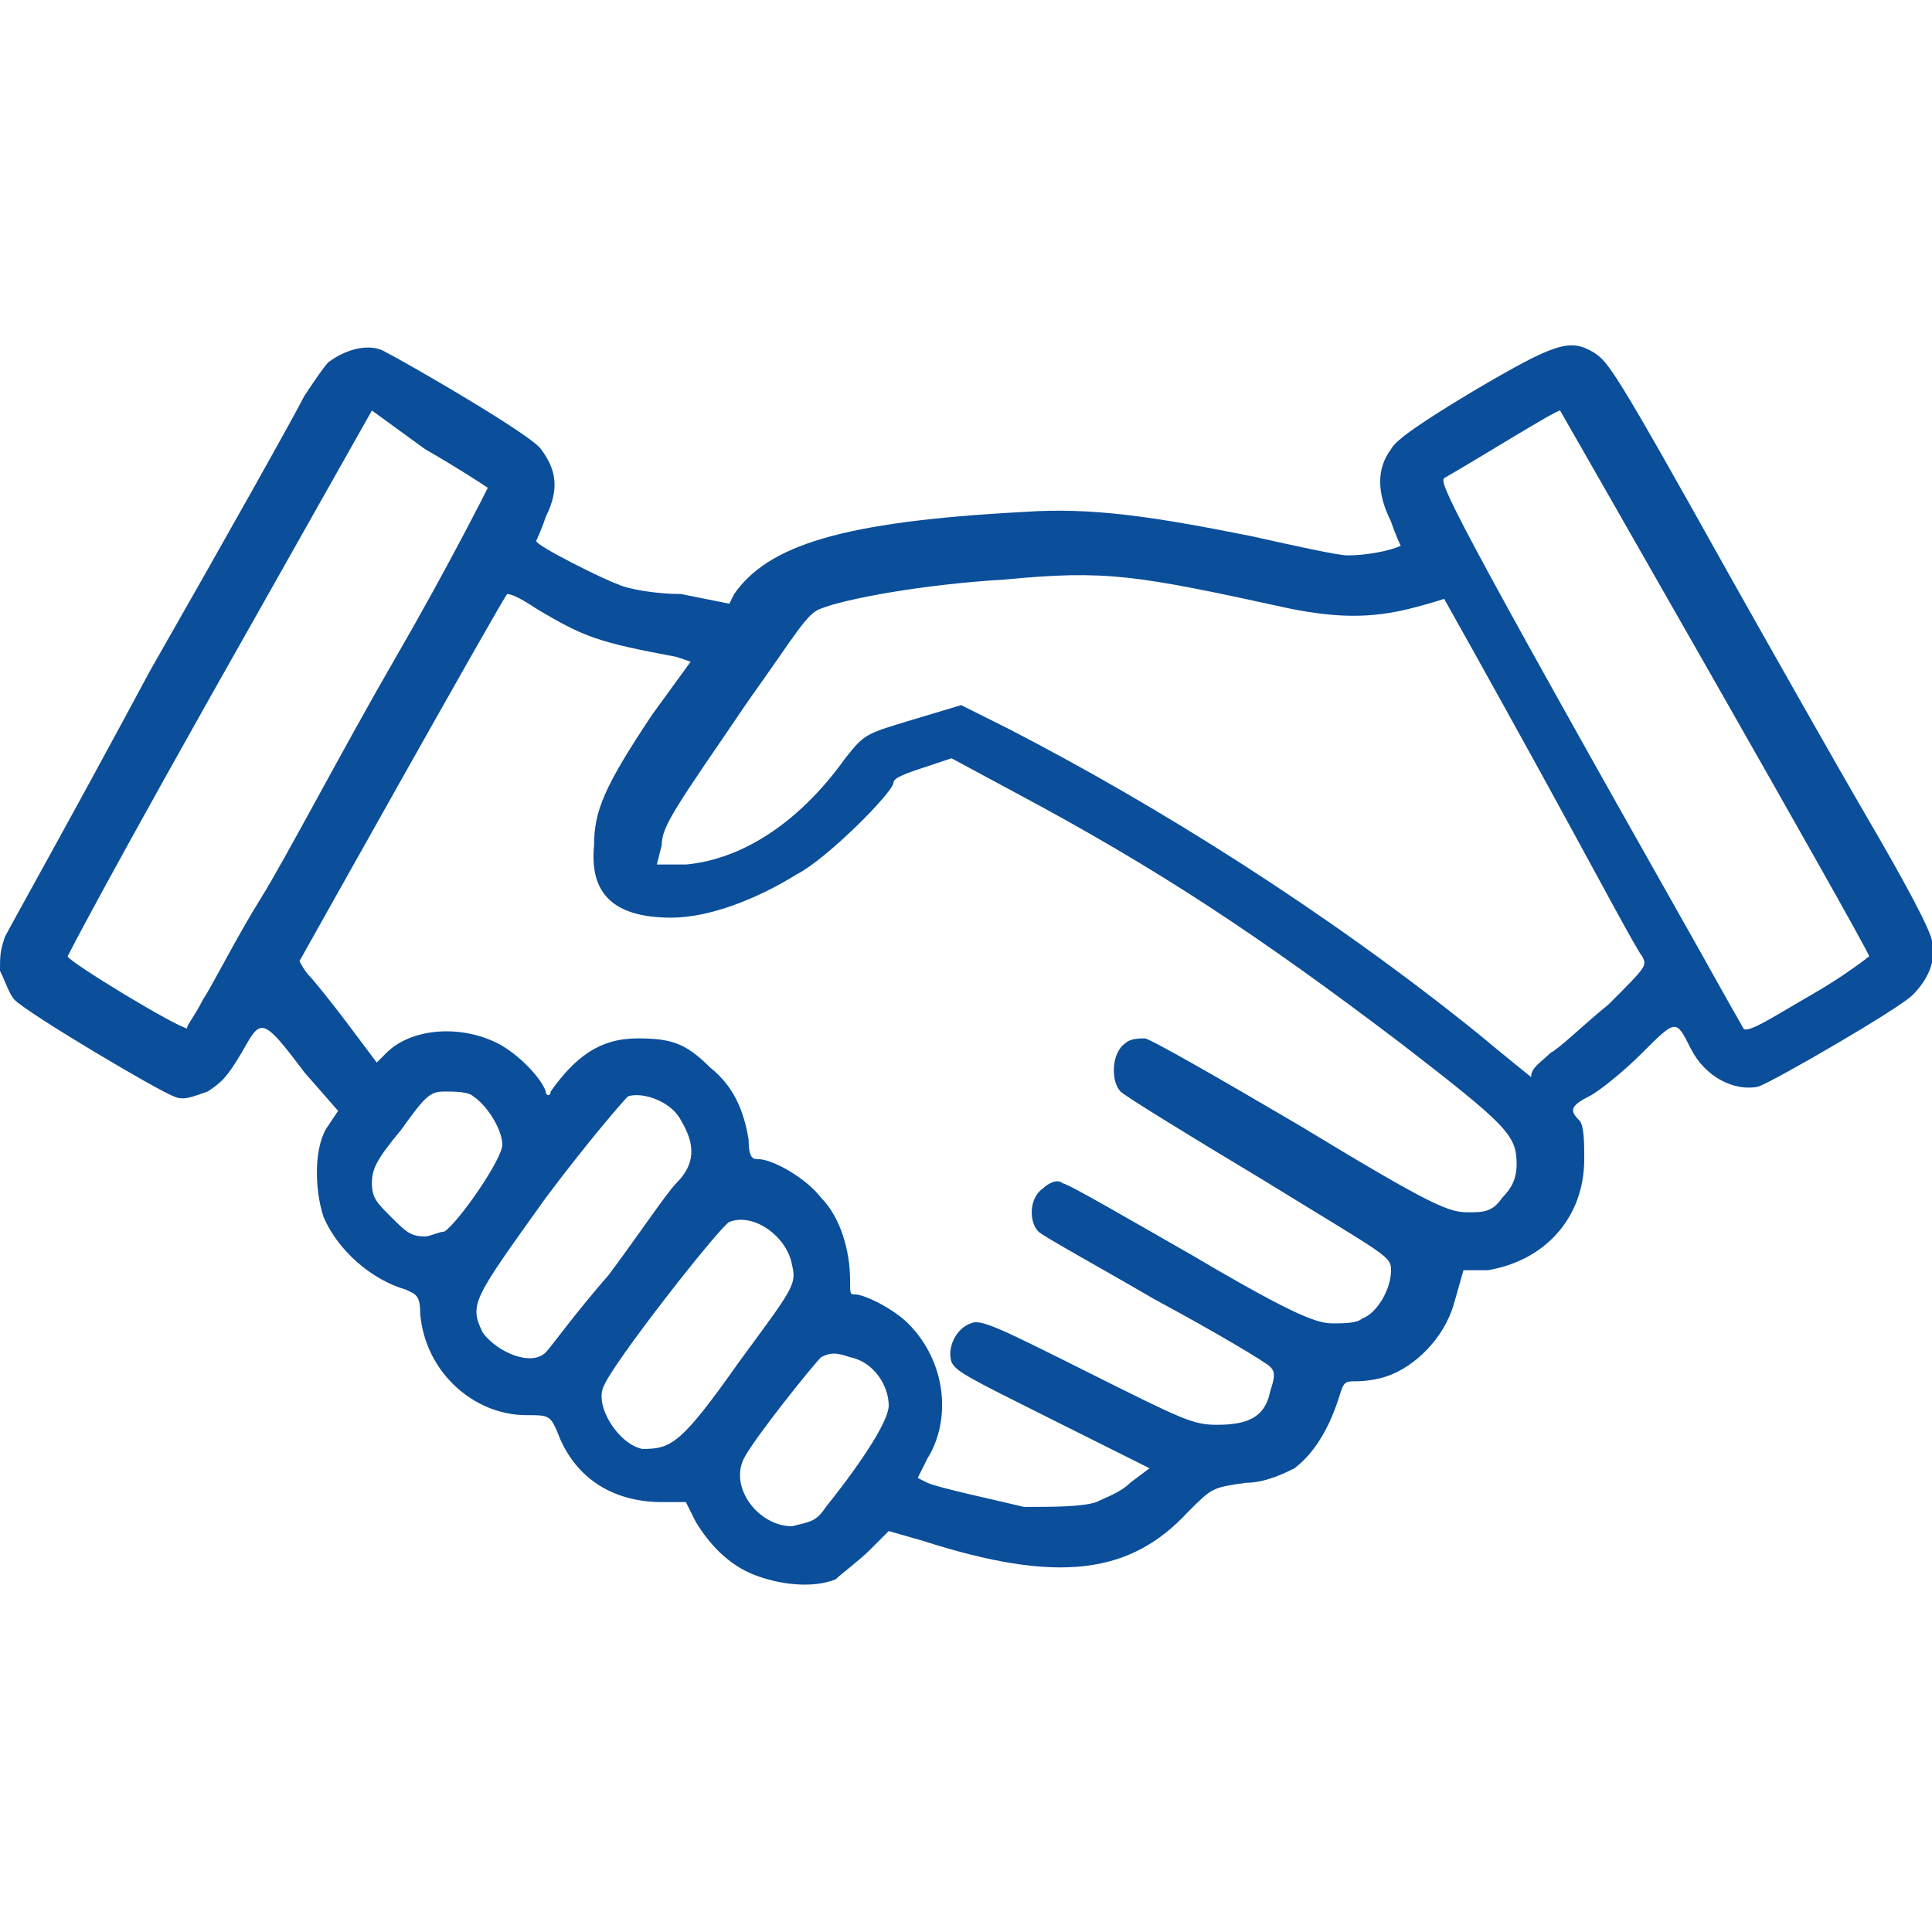 <svg width="40" height="40" viewBox="0 0 40 40" fill="none" xmlns="http://www.w3.org/2000/svg">
<g clip-path="url(#clip0_3092_3912)">
<path d="M15.6 32.599C15.1 32.399 14.7 31.999 14.4 31.499L14.2 31.099H13.7C12.8 31.099 12 30.699 11.6 29.799C11.4 29.299 11.4 29.299 10.9 29.299C9.8 29.299 8.8 28.399 8.7 27.199C8.7 26.799 8.6 26.799 8.4 26.699C7.7 26.499 7 25.899 6.7 25.199C6.5 24.599 6.5 23.699 6.8 23.299L7 22.999L6.3 22.199C5.4 20.999 5.4 21.099 5 21.799C4.7 22.299 4.6 22.399 4.3 22.599C4 22.699 3.8 22.799 3.6 22.699C3.3 22.599 0.6 20.999 0.3 20.699C0.2 20.599 0.1 20.299 0 20.099C0 19.799 0 19.699 0.1 19.399C0.2 19.199 1.6 16.699 3.1 13.899C4.7 11.099 6.1 8.599 6.3 8.199C6.5 7.899 6.7 7.599 6.8 7.499C7.2 7.199 7.7 7.099 8 7.299C8.4 7.499 11 8.999 11.2 9.299C11.5 9.699 11.6 10.099 11.3 10.699C11.2 10.999 11.1 11.199 11.1 11.199C11.1 11.299 12.5 11.999 12.8 12.099C13 12.199 13.6 12.299 14.1 12.299L15.1 12.499L15.2 12.299C15.9 11.299 17.4 10.799 21.2 10.599C22.6 10.499 23.9 10.699 25.9 11.099C26.8 11.299 27.7 11.499 27.9 11.499C28.3 11.499 28.8 11.399 29 11.299C29 11.299 28.9 11.099 28.8 10.799C28.5 10.199 28.5 9.699 28.8 9.299C28.9 9.099 29.5 8.699 30.5 8.099C32.2 7.099 32.5 6.999 33 7.299C33.3 7.499 33.4 7.599 35.8 11.899C36.7 13.499 38 15.799 38.7 16.999C39.4 18.199 40 19.299 40 19.499C40.1 19.899 39.9 20.299 39.6 20.599C39.3 20.899 36.7 22.399 36.4 22.499C35.9 22.599 35.3 22.299 35 21.699C34.7 21.099 34.7 21.099 34 21.799C33.6 22.199 33.1 22.599 32.9 22.699C32.5 22.899 32.5 22.999 32.7 23.199C32.8 23.299 32.8 23.699 32.8 23.999C32.8 25.199 32 26.099 30.8 26.299H30.3L30.1 26.999C29.9 27.699 29.3 28.299 28.7 28.499C28.4 28.599 28.1 28.599 28 28.599C27.8 28.599 27.8 28.699 27.7 28.999C27.5 29.599 27.2 30.099 26.8 30.399C26.6 30.499 26.2 30.699 25.8 30.699C25.1 30.799 25.1 30.799 24.6 31.299C23.4 32.599 21.9 32.799 19.1 31.899L18.4 31.699L18 32.099C17.8 32.299 17.4 32.599 17.3 32.699C16.8 32.899 16.1 32.799 15.6 32.599ZM17.1 31.199C17.9 30.199 18.4 29.399 18.4 29.099C18.4 28.699 18.1 28.199 17.6 28.099C17.3 27.999 17.2 27.999 17 28.099C16.8 28.299 15.6 29.799 15.4 30.199C15.1 30.799 15.7 31.599 16.4 31.599C16.8 31.499 16.9 31.499 17.1 31.199ZM22.7 31.099C22.9 30.999 23.2 30.899 23.4 30.699L23.8 30.399L21.8 29.399C20 28.499 19.8 28.399 19.7 28.199C19.6 27.899 19.8 27.499 20.1 27.399C20.3 27.299 20.7 27.499 22.5 28.399C24.5 29.399 24.7 29.499 25.2 29.499C25.9 29.499 26.2 29.299 26.3 28.799C26.4 28.499 26.4 28.399 26.3 28.299C26.2 28.199 25.2 27.599 23.9 26.899C22.7 26.199 21.6 25.599 21.5 25.499C21.3 25.299 21.3 24.799 21.6 24.599C21.7 24.499 21.9 24.399 22 24.499C22.1 24.499 23.3 25.199 24.7 25.999C26.9 27.299 27.3 27.399 27.6 27.399C27.8 27.399 28.1 27.399 28.2 27.299C28.5 27.199 28.8 26.699 28.8 26.299C28.8 25.999 28.7 25.999 26.1 24.399C24.6 23.499 23.3 22.699 23.2 22.599C23 22.399 23 21.799 23.3 21.599C23.4 21.499 23.6 21.499 23.7 21.499C23.8 21.499 25.2 22.299 26.9 23.299C29.7 24.999 30 25.099 30.4 25.099C30.7 25.099 30.9 25.099 31.1 24.799C31.3 24.599 31.4 24.399 31.4 24.099C31.4 23.499 31.2 23.299 29 21.599C26.1 19.399 24 17.999 21 16.399L19.7 15.699L19.1 15.899C18.8 15.999 18.5 16.099 18.5 16.199C18.5 16.399 17.1 17.799 16.5 18.099C15.7 18.599 14.7 18.999 13.9 18.999C12.7 18.999 12.2 18.499 12.3 17.499C12.3 16.799 12.5 16.299 13.5 14.799L14.3 13.699L14 13.599C12.4 13.299 12.1 13.199 11.1 12.599C10.8 12.399 10.6 12.299 10.5 12.299C10.4 12.399 6.2 19.899 6.2 19.899C6.2 19.899 6.3 20.099 6.4 20.199C6.5 20.299 6.9 20.799 7.2 21.199L7.8 21.999L8 21.799C8.5 21.299 9.5 21.199 10.3 21.599C10.7 21.799 11.2 22.299 11.3 22.599C11.3 22.699 11.4 22.699 11.4 22.599C11.9 21.899 12.4 21.499 13.2 21.499C13.9 21.499 14.2 21.599 14.7 22.099C15.2 22.499 15.4 22.999 15.5 23.599C15.5 23.999 15.6 23.999 15.7 23.999C16 23.999 16.7 24.399 17 24.799C17.4 25.199 17.6 25.899 17.6 26.499C17.6 26.799 17.6 26.799 17.7 26.799C17.9 26.799 18.5 27.099 18.8 27.399C19.6 28.199 19.7 29.399 19.2 30.199L19 30.599L19.2 30.699C19.4 30.799 20.8 31.099 21.2 31.199C21.8 31.199 22.4 31.199 22.7 31.099ZM15.3 28.199C16.4 26.699 16.5 26.599 16.4 26.199C16.3 25.599 15.6 25.099 15.1 25.299C14.9 25.399 12.7 28.199 12.5 28.699C12.3 29.099 12.8 29.899 13.3 29.999C13.9 29.999 14.1 29.899 15.3 28.199ZM11.3 27.999C11.4 27.899 11.9 27.199 12.6 26.399C13.2 25.599 13.8 24.699 14 24.499C14.4 24.099 14.4 23.699 14.1 23.199C13.9 22.799 13.3 22.599 13 22.699C12.9 22.799 12.2 23.599 11.3 24.799C9.8 26.899 9.7 26.999 10 27.599C10.3 27.999 11 28.299 11.3 27.999ZM9.2 25.499C9.5 25.299 10.4 23.999 10.4 23.699C10.4 23.399 10.1 22.899 9.8 22.699C9.7 22.599 9.4 22.599 9.2 22.599C8.9 22.599 8.8 22.699 8.3 23.399C7.8 23.999 7.7 24.199 7.7 24.499C7.7 24.799 7.8 24.899 8.1 25.199C8.4 25.499 8.5 25.599 8.8 25.599C8.9 25.599 9.1 25.499 9.2 25.499ZM32.1 21.799C32.3 21.699 32.8 21.199 33.3 20.799C34.1 19.999 34.1 19.999 34 19.799C33.9 19.699 33 17.999 31.9 15.999C30.8 13.999 29.9 12.399 29.9 12.399C29.9 12.399 29.6 12.499 29.2 12.599C28.4 12.799 27.7 12.799 26.7 12.599C23.5 11.899 22.9 11.799 20.8 11.999C19.1 12.099 17.5 12.399 17 12.599C16.7 12.699 16.5 13.099 15.5 14.499C14 16.699 13.7 17.099 13.7 17.499L13.6 17.899H14.2C15.3 17.799 16.5 17.099 17.5 15.699C17.9 15.199 17.9 15.199 18.9 14.899L19.9 14.599L20.9 15.099C24 16.699 27.5 18.899 30.6 21.399C31.2 21.899 31.7 22.299 31.7 22.299C31.7 22.099 31.9 21.999 32.1 21.799ZM4.2 20.699C4.4 20.399 4.9 19.399 5.4 18.599C5.9 17.799 7.1 15.499 8.2 13.599C9.3 11.699 10.1 10.099 10.1 10.099C10.1 10.099 9.5 9.699 8.8 9.299L7.7 8.499L5.5 12.399C2.1 18.399 1.4 19.799 1.4 19.799C1.4 19.899 3.7 21.299 3.9 21.299C3.8 21.299 4 21.099 4.2 20.699ZM37.5 20.599C38.2 20.199 38.7 19.799 38.7 19.799C38.6 19.499 32.3 8.499 32.3 8.499C32.2 8.499 30.6 9.499 29.9 9.899C29.8 9.999 30 10.499 35.2 19.699C35.7 20.599 36.1 21.299 36.1 21.299C36.2 21.399 36.8 20.999 37.5 20.599Z" fill="#0B4E9A"/>
</g>
<defs>
<clipPath id="clip0_3092_3912">
<rect width="40" height="40" fill="white"/>
</clipPath>
</defs>
</svg>
